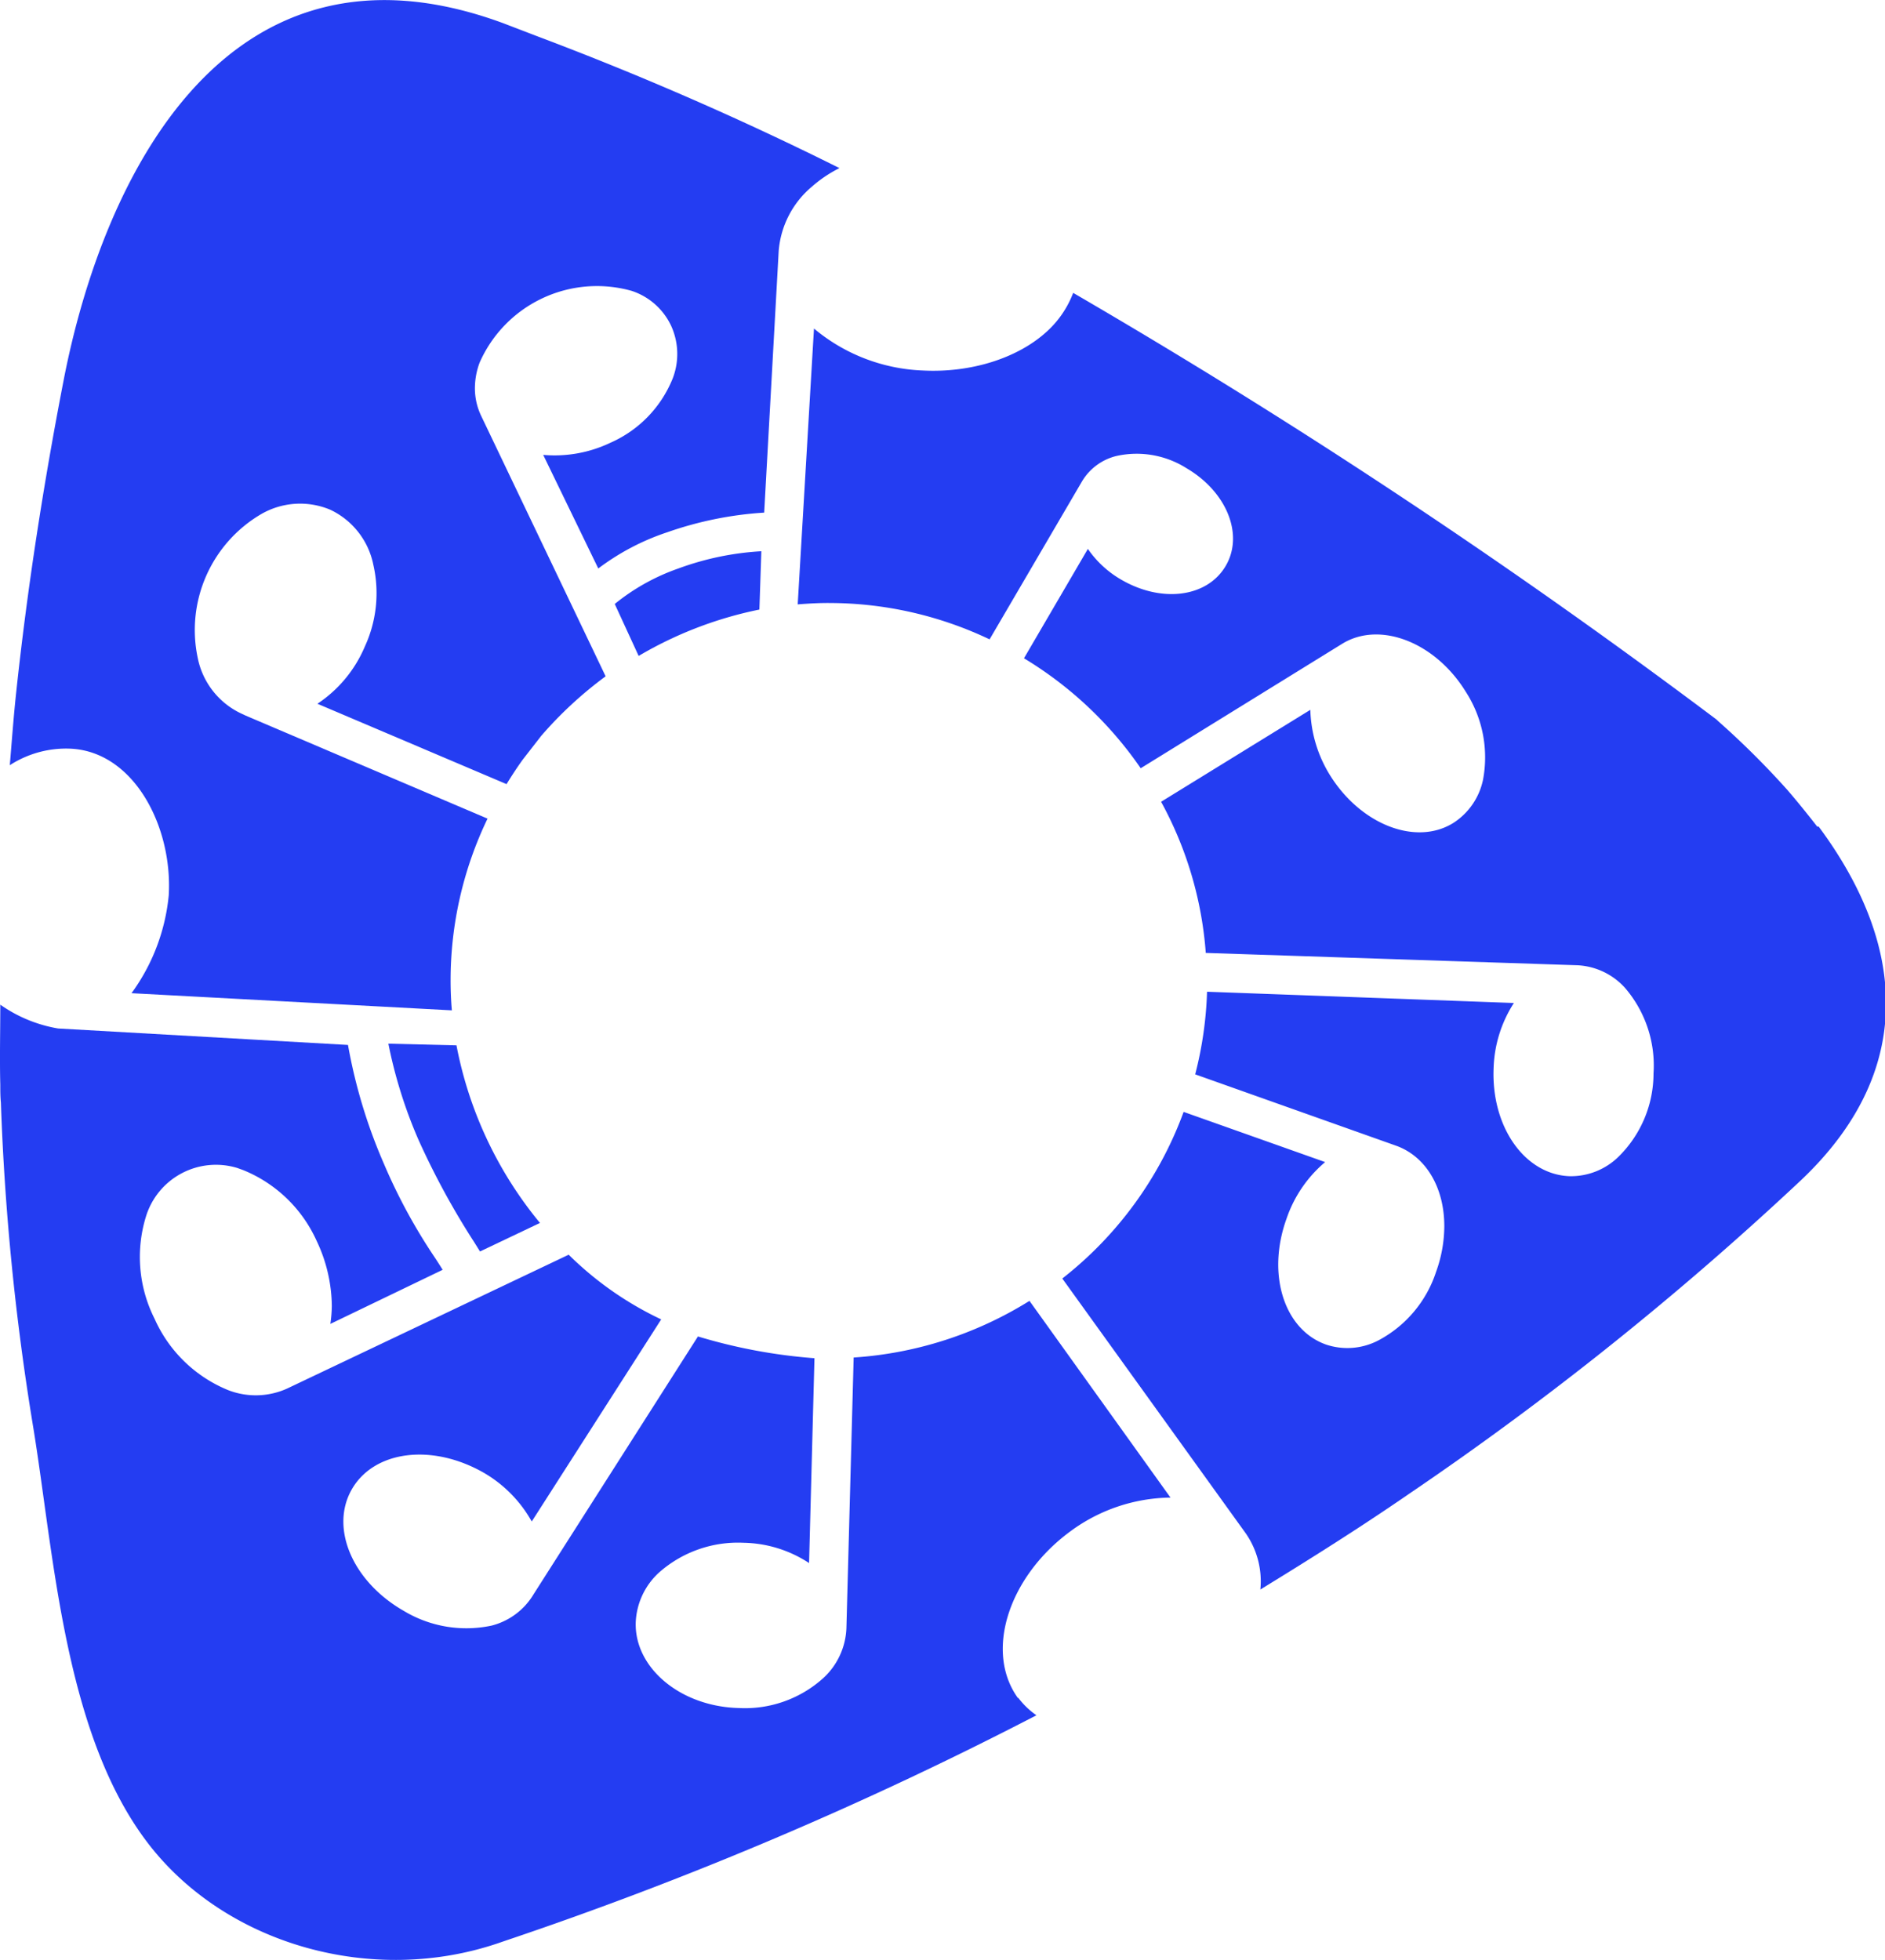 <svg id="Layer_18_copy_3" data-name="Layer 18 copy 3" xmlns="http://www.w3.org/2000/svg" viewBox="0 0 192.35 200"><defs><style>.cls-1{fill:#243df2;fill-rule:evenodd;}</style></defs><path id="Fill-174" class="cls-1" d="M11.17,76.39c6.39.41,10.28,8,9.88,14.94a20.2,20.2,0,0,1-3.8,10l32.69,1.75c-.09-1-.13-2.07-.13-3.07a38,38,0,0,1,3.77-16.49L28.88,73l-.23-.11-.24-.11A8,8,0,0,1,24,67.09a13.71,13.71,0,0,1,6.4-14.59A7.94,7.94,0,0,1,37.52,52a7.94,7.94,0,0,1,4.41,5.64,13,13,0,0,1-.87,8.32,13.14,13.14,0,0,1-4.84,5.84L55.52,80c.57-.93,1.11-1.75,1.66-2.51l1.89-2.43A40.18,40.18,0,0,1,65.63,69L52.93,42.43a6.54,6.54,0,0,1-.64-2.82A7.51,7.51,0,0,1,52.77,37,13.08,13.08,0,0,1,68.3,29.68a6.78,6.78,0,0,1,4,3.53,6.92,6.92,0,0,1,.17,5.41,12.09,12.09,0,0,1-6.35,6.55,13.22,13.22,0,0,1-6.86,1.24L64.88,58a24.39,24.39,0,0,1,7.05-3.7,36.69,36.69,0,0,1,9.88-2L83.29,25.6a9.55,9.55,0,0,1,3.38-6.55,13.16,13.16,0,0,1,2.82-1.9A327.1,327.1,0,0,0,58.76,3.74l-3.6-1.38C27-8,14.35,18,10.32,38.81,8.26,49.44,6.62,60,5.49,70.57c-.27,2.5-.45,5-.66,7.5a10.57,10.57,0,0,1,6.35-1.68" transform="translate(-3.83)"/><path id="Fill-176" class="cls-1" d="M69,66.92a39.79,39.79,0,0,1,12.32-4.73l.2-5.95A29.23,29.23,0,0,0,73.05,58a21.46,21.46,0,0,0-6.49,3.62Z" transform="translate(-3.83)"/><path id="Fill-178" class="cls-1" d="M189.27,84.34h0c-1-1.28-2-2.53-3.09-3.79a86.11,86.11,0,0,0-7.05-7,1.71,1.71,0,0,0-.25-.22,669,669,0,0,0-65.54-43.45,10.23,10.23,0,0,1-2.75,4c-3,2.71-7.77,4.17-12.59,3.92a18.39,18.39,0,0,1-11.11-4.28L85.23,61.66c1.18-.09,2.24-.15,3.25-.14a38.13,38.13,0,0,1,16.33,3.71l9.42-16.1a5.64,5.64,0,0,1,3.53-2.61,9.51,9.51,0,0,1,7.13,1.24c4.12,2.41,5.9,6.8,4,10s-6.55,3.78-10.68,1.36A10.46,10.46,0,0,1,114.84,56l-6.52,11.16a38.78,38.78,0,0,1,11.91,11.22l20.58-12.71c3.83-2.34,9.47-.15,12.58,4.89a12.32,12.32,0,0,1,1.77,9,6.91,6.91,0,0,1-3.06,4.42c-3.81,2.34-9.43.14-12.56-4.9a13.32,13.32,0,0,1-2-6.66L122.31,81.8a37.85,37.85,0,0,1,4.56,15.42l37.93,1.26a7,7,0,0,1,4.87,2.33,12.16,12.16,0,0,1,2.89,8.7A11.93,11.93,0,0,1,169,118a6.93,6.93,0,0,1-5,2c-4.56-.16-8-5-7.76-11a13,13,0,0,1,2.07-6.67L127,101.18a38.19,38.19,0,0,1-1.21,8.43l20.53,7.29c3,1.09,4.9,4.24,4.89,8.23a13.79,13.79,0,0,1-.84,4.63,12.2,12.2,0,0,1-5.9,7,6.83,6.83,0,0,1-5.35.41c-4.27-1.53-6.06-7.18-4-12.86a13.05,13.05,0,0,1,3.93-5.75l-14.44-5.12a38.29,38.29,0,0,1-12.38,17l18.72,26a8.57,8.57,0,0,1,1.49,5.73c5.14-3.15,10.22-6.35,15.17-9.76a326.21,326.21,0,0,0,40-32c6.17-5.84,8.78-12.1,8.67-18.43-.1-5.94-2.62-11.93-6.87-17.65" transform="translate(-3.83)"/><path id="Fill-180" class="cls-1" d="M43.46,106.48a48,48,0,0,0,3.07,9.8,79,79,0,0,0,5.72,10.5l.56.9,6.12-2.91a40.3,40.3,0,0,1-8.52-18.12Z" transform="translate(-3.83)"/><path id="Fill-182" class="cls-1" d="M107.71,173.25c-3.42-4.72-1-12.34,5.32-17a17.53,17.53,0,0,1,10.24-3.46l-14.39-20.07a38.67,38.67,0,0,1-17.94,5.78l-.74,27.6a7.29,7.29,0,0,1-2.42,5.16,11.93,11.93,0,0,1-8.55,3c-5.91-.14-10.64-4.05-10.53-8.7a7.29,7.29,0,0,1,2.42-5.16,12.15,12.15,0,0,1,8.58-3,12.55,12.55,0,0,1,6.69,2.07l.55-20.9a55.18,55.18,0,0,1-11.89-2.22l-16.77,26.3A7,7,0,0,1,54,165.85a12.38,12.38,0,0,1-9-1.52c-5.22-3-7.53-8.47-5.26-12.4s8.14-4.69,13.41-1.7a13.16,13.16,0,0,1,4.94,5L71.3,134.61a34.08,34.08,0,0,1-9.44-6.6L33.12,141.67a7.78,7.78,0,0,1-6,.16,14,14,0,0,1-7.51-7.27,14,14,0,0,1-.9-10.4,7.47,7.47,0,0,1,9.33-5l.61.22a14,14,0,0,1,7.51,7.26,15.76,15.76,0,0,1,1.53,6.61,13.82,13.82,0,0,1-.15,1.82L49,129.55c-.25-.4-.52-.83-.84-1.31A57.31,57.31,0,0,1,43,118.72a53.9,53.9,0,0,1-3.66-12.11L9.76,104.93a14.43,14.43,0,0,1-5.9-2.43c0,2.72-.07,5.44,0,8.17h0c0,.61,0,1.22.06,1.82h0a257.18,257.18,0,0,0,3.28,33c2.18,13.26,3.17,31.83,12.07,43,8,10,22.64,14.06,35.34,9.78l.64-.22A383.71,383.71,0,0,0,109.59,175a8.1,8.1,0,0,1-1.86-1.79" transform="translate(-3.83)"/></svg>